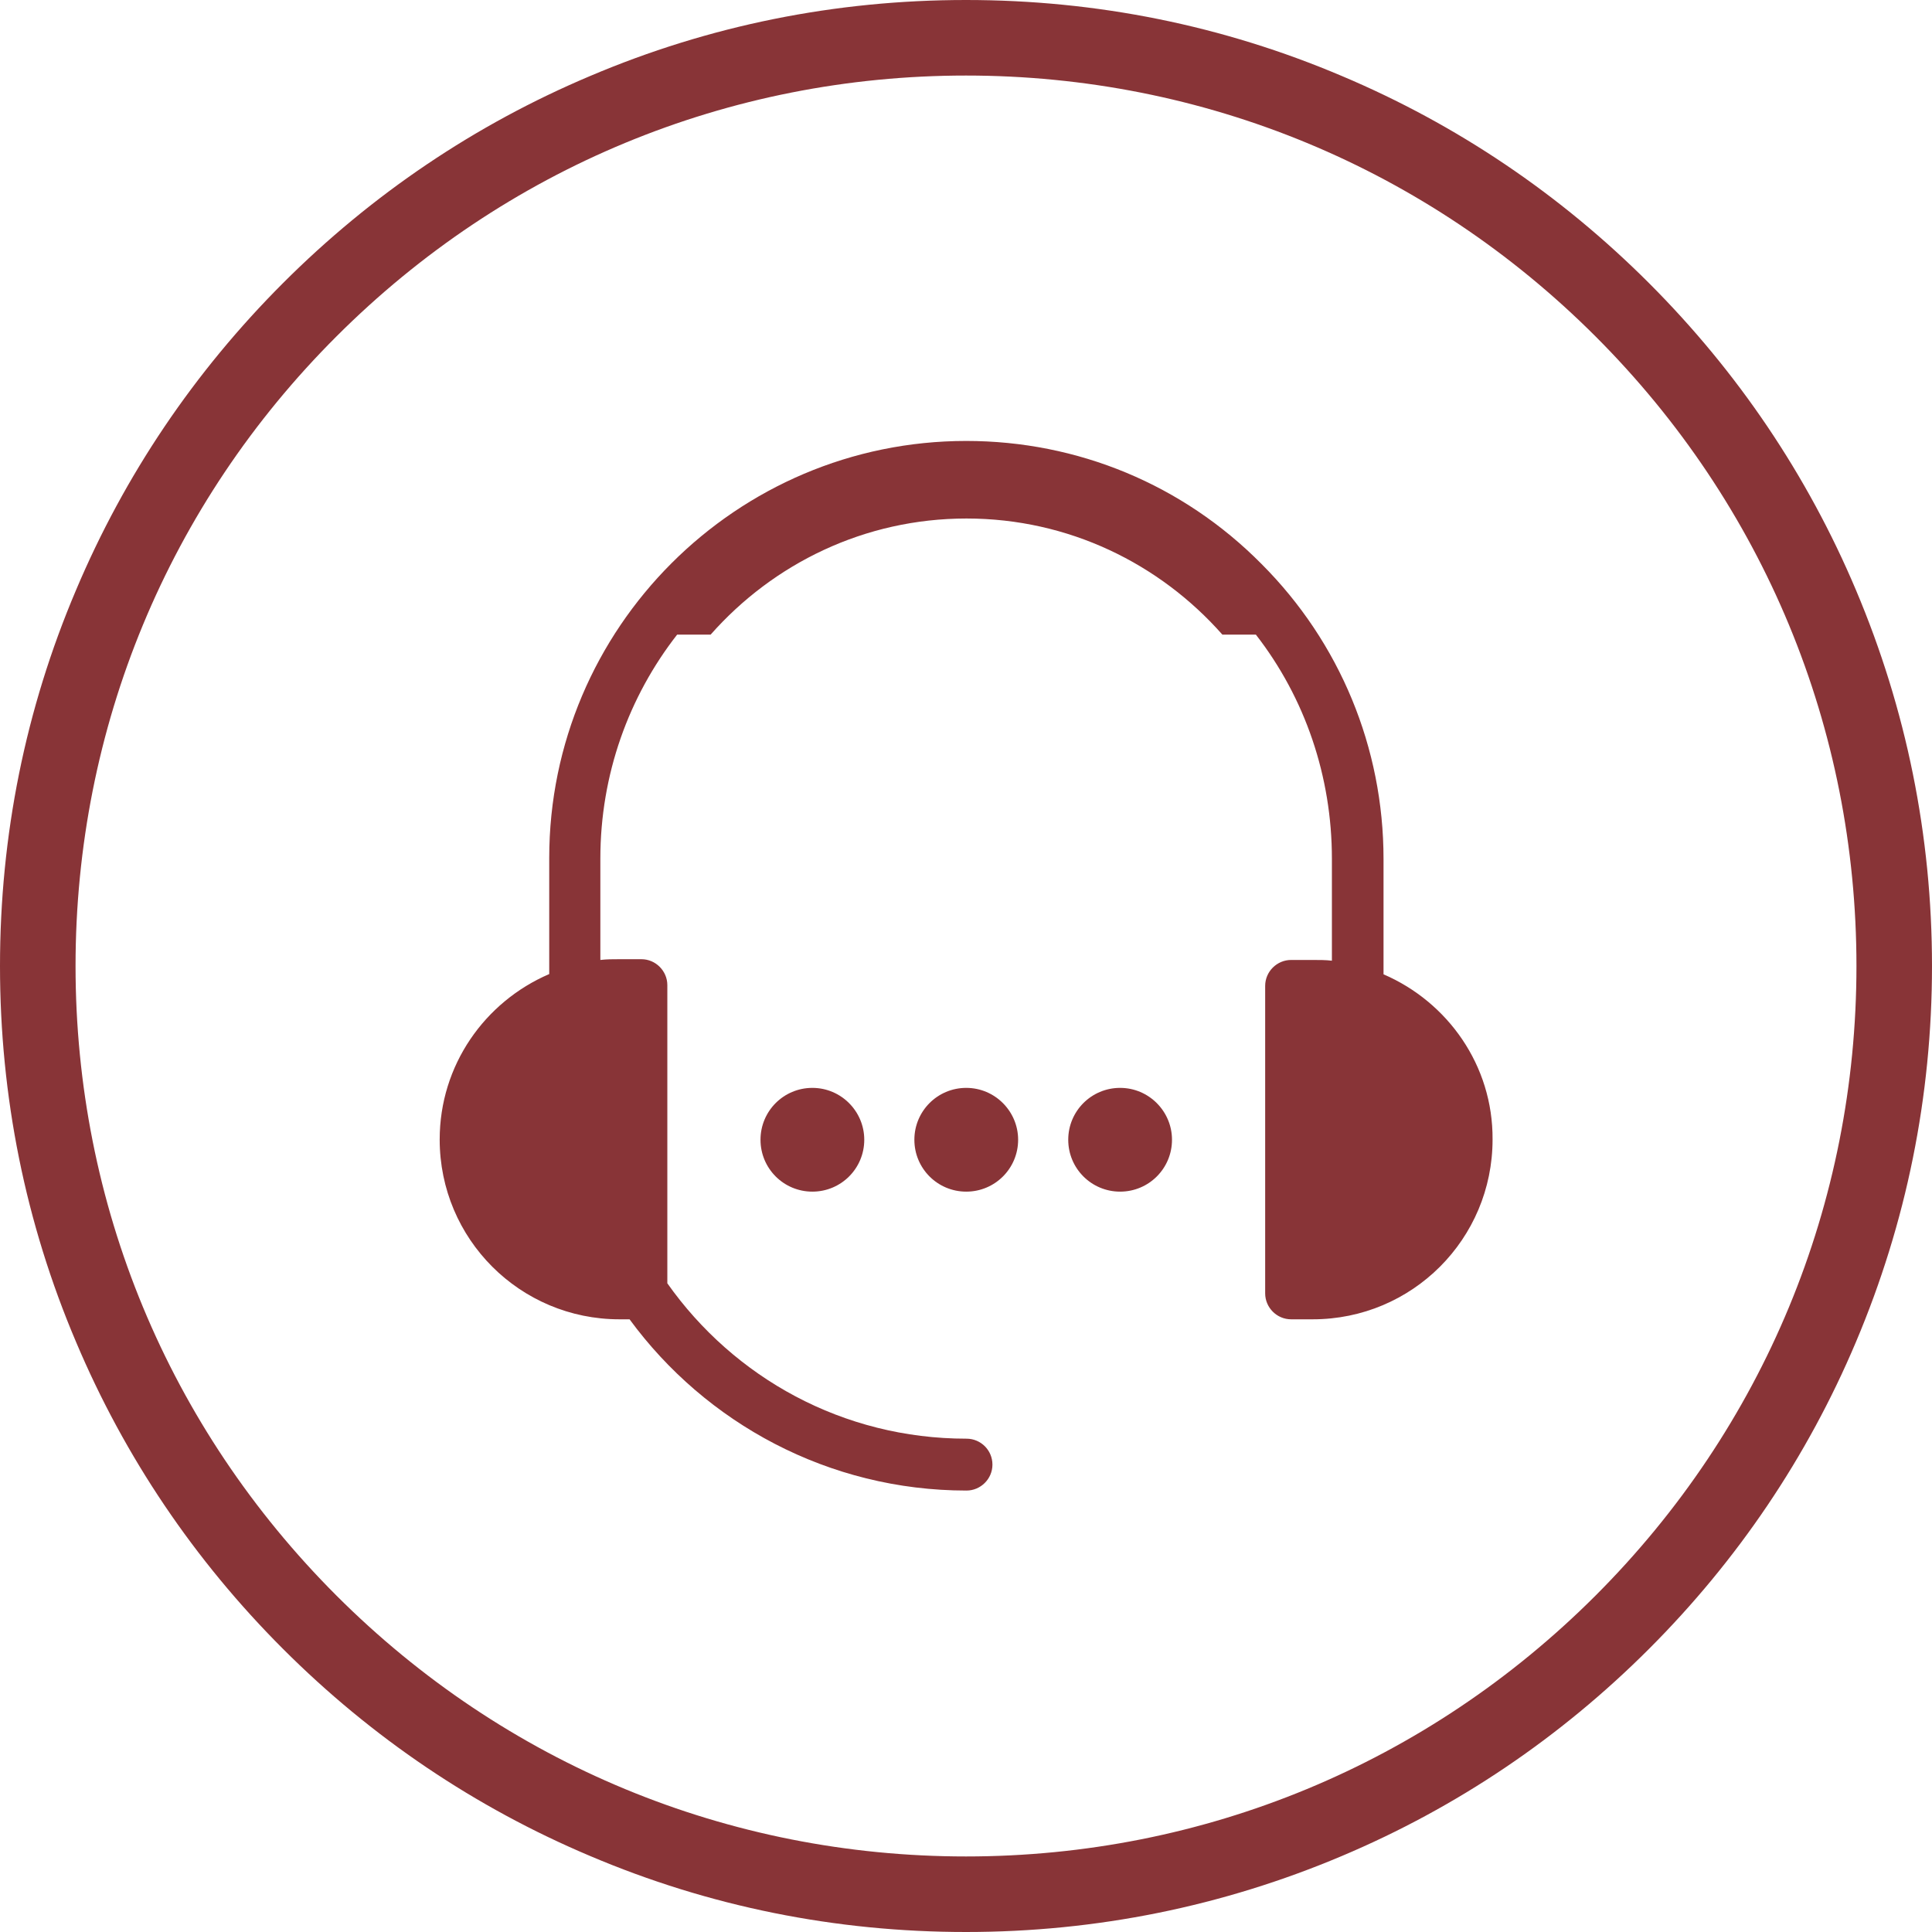 <?xml version="1.0" encoding="utf-8"?>
<!-- Generator: Adobe Illustrator 25.4.8, SVG Export Plug-In . SVG Version: 6.00 Build 0)  -->
<svg version="1.1" id="Calque_1" xmlns="http://www.w3.org/2000/svg" xmlns:xlink="http://www.w3.org/1999/xlink" x="0px" y="0px"
	 viewBox="0 0 767.2 767.2" style="enable-background:new 0 0 767.2 767.2;" xml:space="preserve">
<style type="text/css">
	.st0{fill:#883437;}
	.st1{fill:#883437;stroke:#000000;stroke-width:30;stroke-miterlimit:10;}
</style>
<g>
	<path class="st0" d="M549.4,386.9v-45.8c0-44.1-17.3-86-48.5-117.2c-31.2-31.5-73-48.8-117.2-48.8c-91.3,0-165.6,74.3-165.6,165.6
		v46.1c-25.6,11-43.5,36.2-43.5,65.7c0,39.5,31.9,71.4,71.4,71.4h4c30.2,41.2,79,68,133.8,68c5.6,0,10.3-4.6,10.3-10.3
		s-4.6-10.3-10.3-10.3c-49.1,0-92.3-24.2-118.8-61.7V391.2c0-5.6-4.6-10.3-10.3-10.3H246c-2.7,0-5,0-7.6,0.3v-40.2
		c0-33.5,11.3-64.4,30.5-89h13.3c24.9-28.2,61.1-46.1,101.6-46.1s76.7,17.9,101.6,46.1h13.3c19.6,25.2,30.2,56.4,30.2,89v40.5
		c-2.3-0.3-5-0.3-7.6-0.3h-8.6c-5.6,0-10.3,4.6-10.3,10.3v122.1c0,5.6,4.6,10.3,10.3,10.3h8.6c39.5,0,71.4-31.9,71.4-71.4
		C592.9,423.1,574.9,397.9,549.4,386.9L549.4,386.9z"/>
	<path class="st0" d="M343.2,452.6c0,11.4-9.2,20.6-20.6,20.6s-20.6-9.2-20.6-20.6c0-11.4,9.2-20.6,20.6-20.6
		C334,432,343.2,441.3,343.2,452.6"/>
	<path class="st0" d="M404.3,452.6c0,11.4-9.2,20.6-20.6,20.6s-20.6-9.2-20.6-20.6c0-11.4,9.2-20.6,20.6-20.6
		S404.3,441.3,404.3,452.6"/>
	<path class="st0" d="M465.4,452.6c0,11.4-9.2,20.6-20.6,20.6c-11.4,0-20.6-9.2-20.6-20.6c0-11.4,9.2-20.6,20.6-20.6
		C456.2,432,465.4,441.3,465.4,452.6"/>
</g>
<g>
	<path class="st0" d="M383.6,767.2c-51.8,0-102-10.1-149.3-30.2c-45.7-19.3-86.7-47-121.9-82.2s-62.9-76.2-82.2-121.9
		C10.1,485.6,0,435.4,0,383.6s10.1-102,30.2-149.3c19.3-45.7,47-86.7,82.2-121.9s76.2-62.9,121.9-82.2C281.6,10.1,331.8,0,383.6,0
		s102,10.1,149.3,30.2c45.7,19.3,86.7,47,121.9,82.2c35.2,35.2,62.9,76.2,82.2,121.9c20,47.3,30.2,97.5,30.2,149.3
		S757,485.6,737,532.9c-19.3,45.7-47,86.7-82.2,121.9c-35.2,35.2-76.2,62.9-121.9,82.2C485.6,757,435.4,767.2,383.6,767.2z
		 M383.6,30c-94.4,0-183.2,36.8-250,103.6C66.8,200.3,30,289.1,30,383.6s36.8,183.2,103.6,250c66.8,66.8,155.6,103.6,250,103.6
		s183.2-36.8,250-103.6c66.8-66.8,103.6-155.6,103.6-250s-36.8-183.2-103.6-250C566.8,66.8,478,30,383.6,30z"/>
</g>
</svg>

